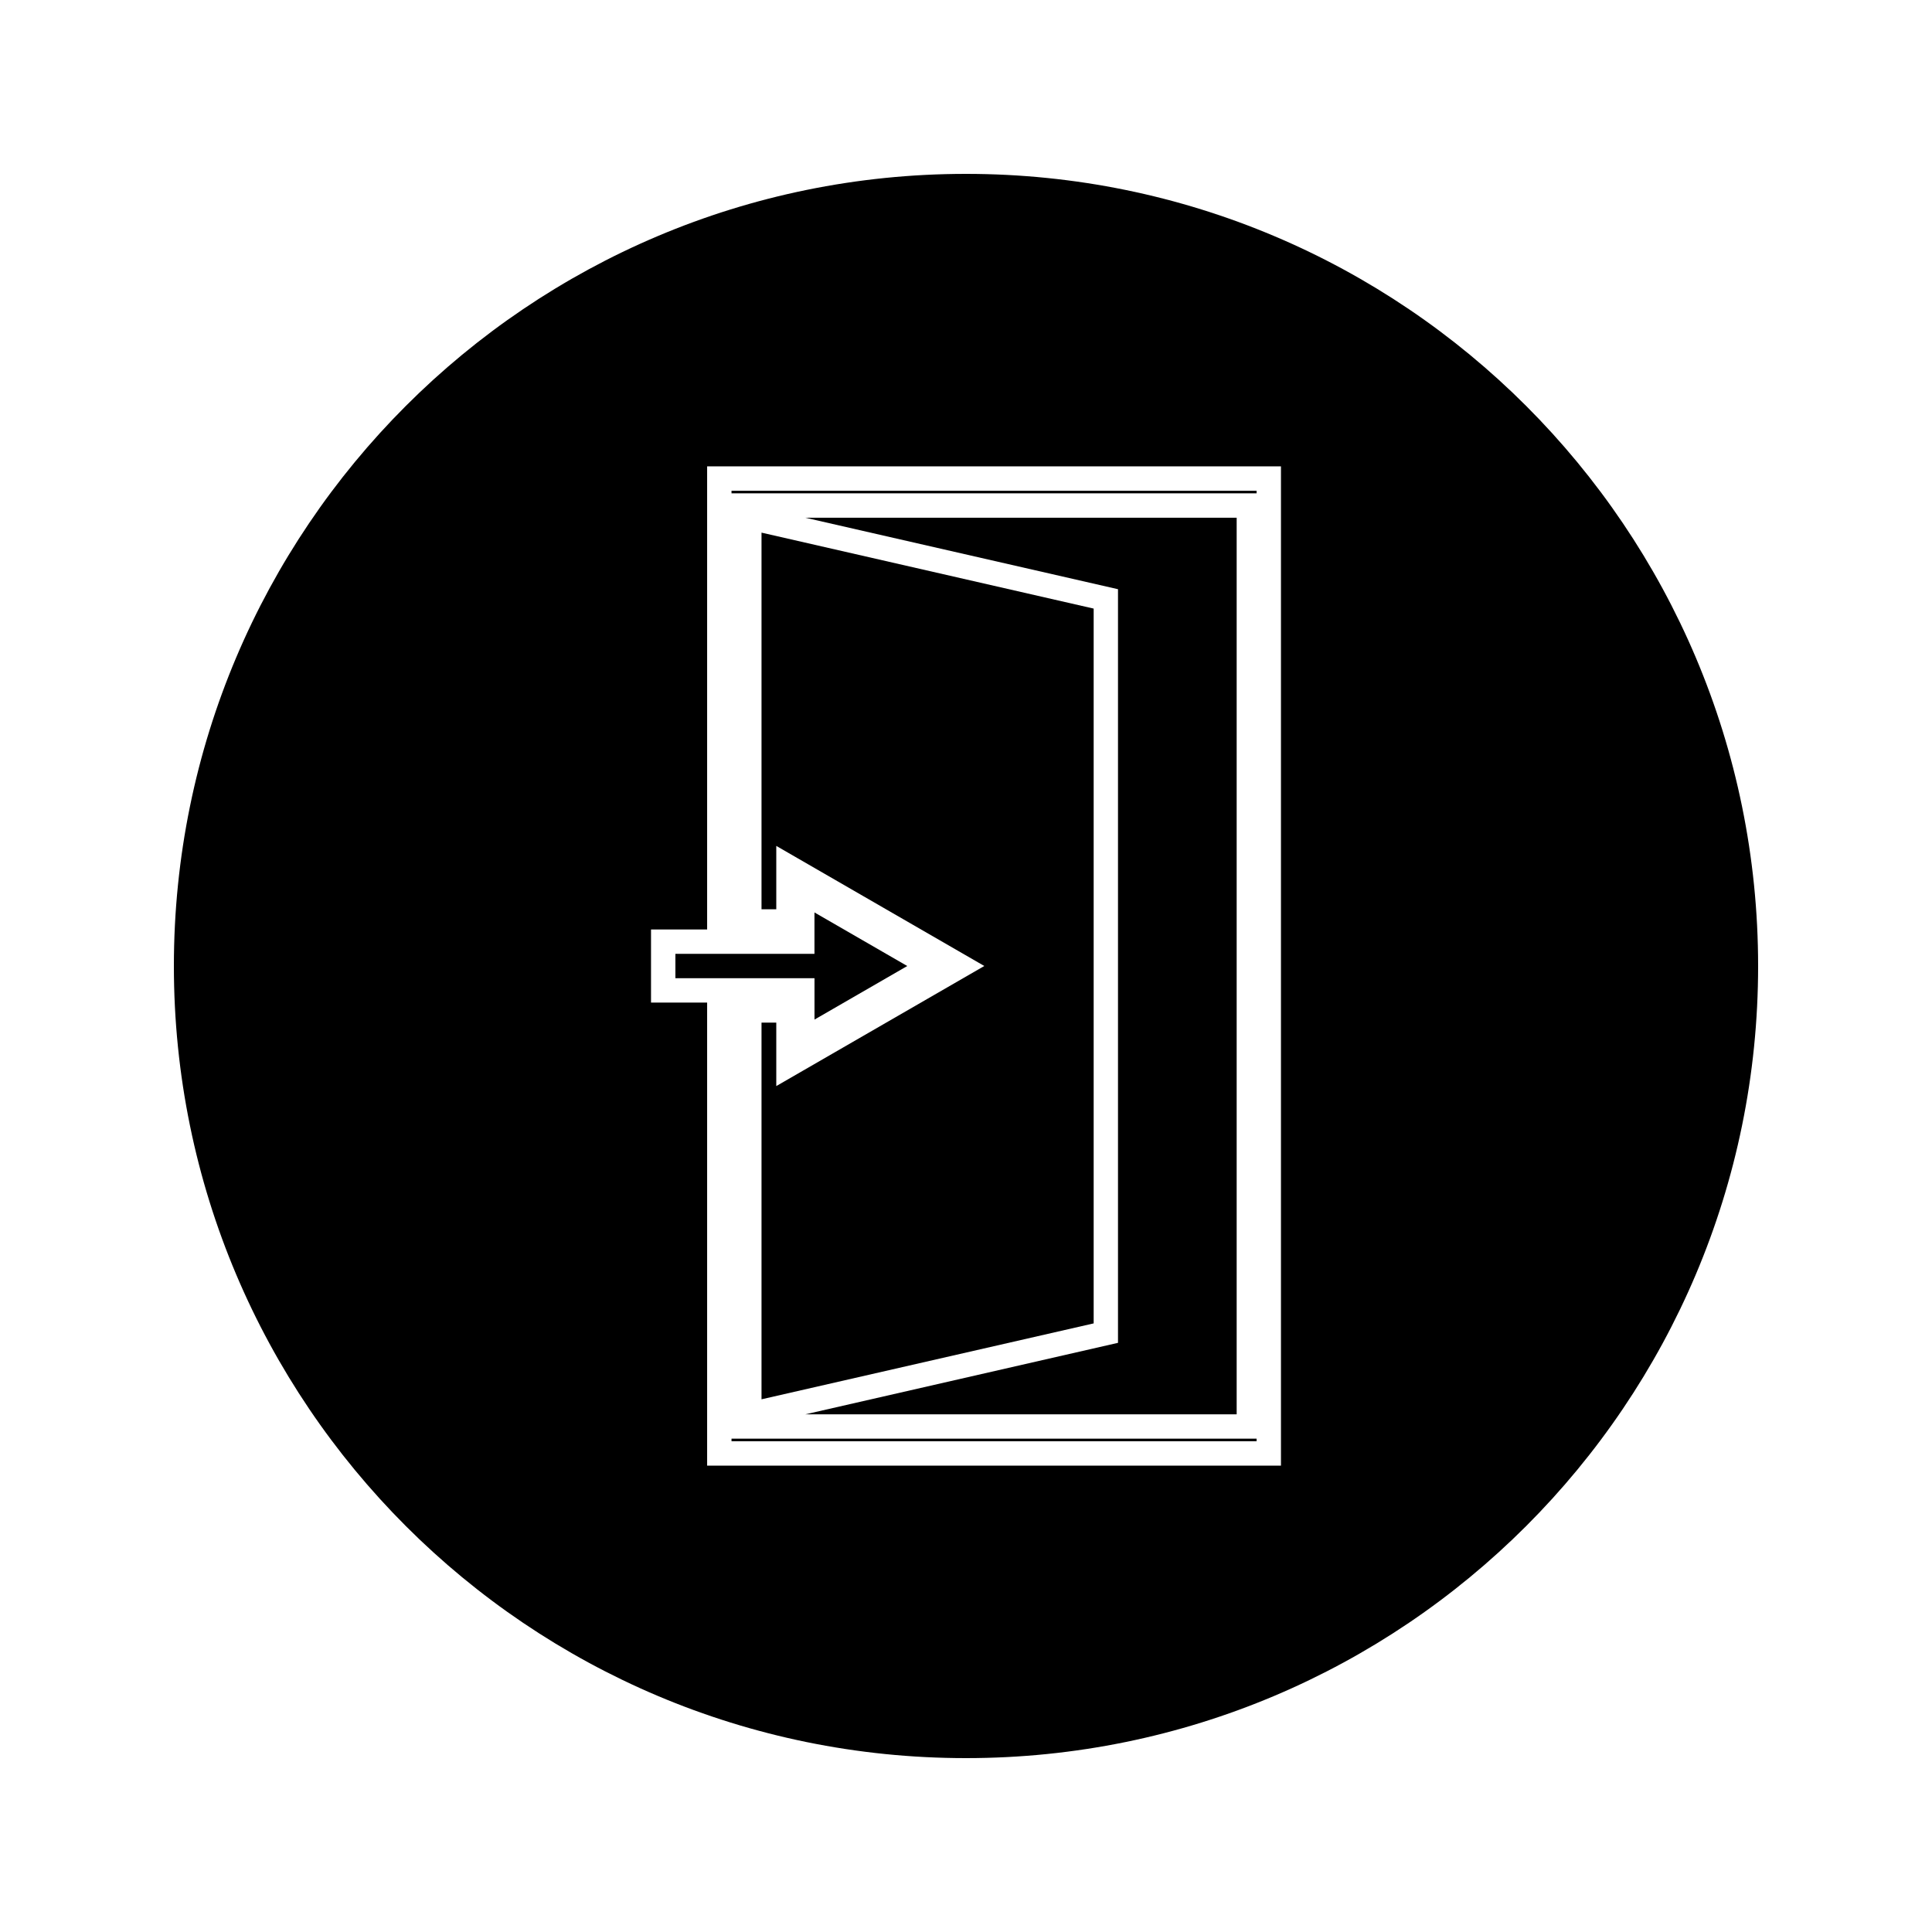 <?xml version="1.0" encoding="UTF-8"?>
<!-- Uploaded to: ICON Repo, www.svgrepo.com, Generator: ICON Repo Mixer Tools -->
<svg fill="#000000" width="800px" height="800px" version="1.1" viewBox="144 144 512 512" xmlns="http://www.w3.org/2000/svg">
 <g>
  <path d="m345.81 384.97h3.914v-16.797l55.129 31.824-55.129 31.824v-16.812h-3.914v99.82l88.023-20.117v-189.43l-88.023-20.129z"/>
  <path d="m359.85 414.2 24.586-14.195-24.594-14.199v10.969h-36.855v6.457h36.863z"/>
  <path d="m337.86 525.26h139.15v0.688h-139.15z"/>
  <path d="m357.43 518.81h114.3v-237.61h-114.32l82.871 18.945v199.72z"/>
  <path d="m337.86 274.05h139.15v0.688h-139.15z"/>
  <path d="m400 190.08c-115.94 0-209.92 93.98-209.92 209.92 0 115.94 93.98 209.92 209.92 209.92 115.94 0 209.92-93.98 209.92-209.92-0.004-115.94-93.984-209.92-209.92-209.92zm83.469 342.33h-152.07v-122.72h-14.871v-19.375h14.871v-122.73h152.07v264.82z"/>
 </g>
</svg>